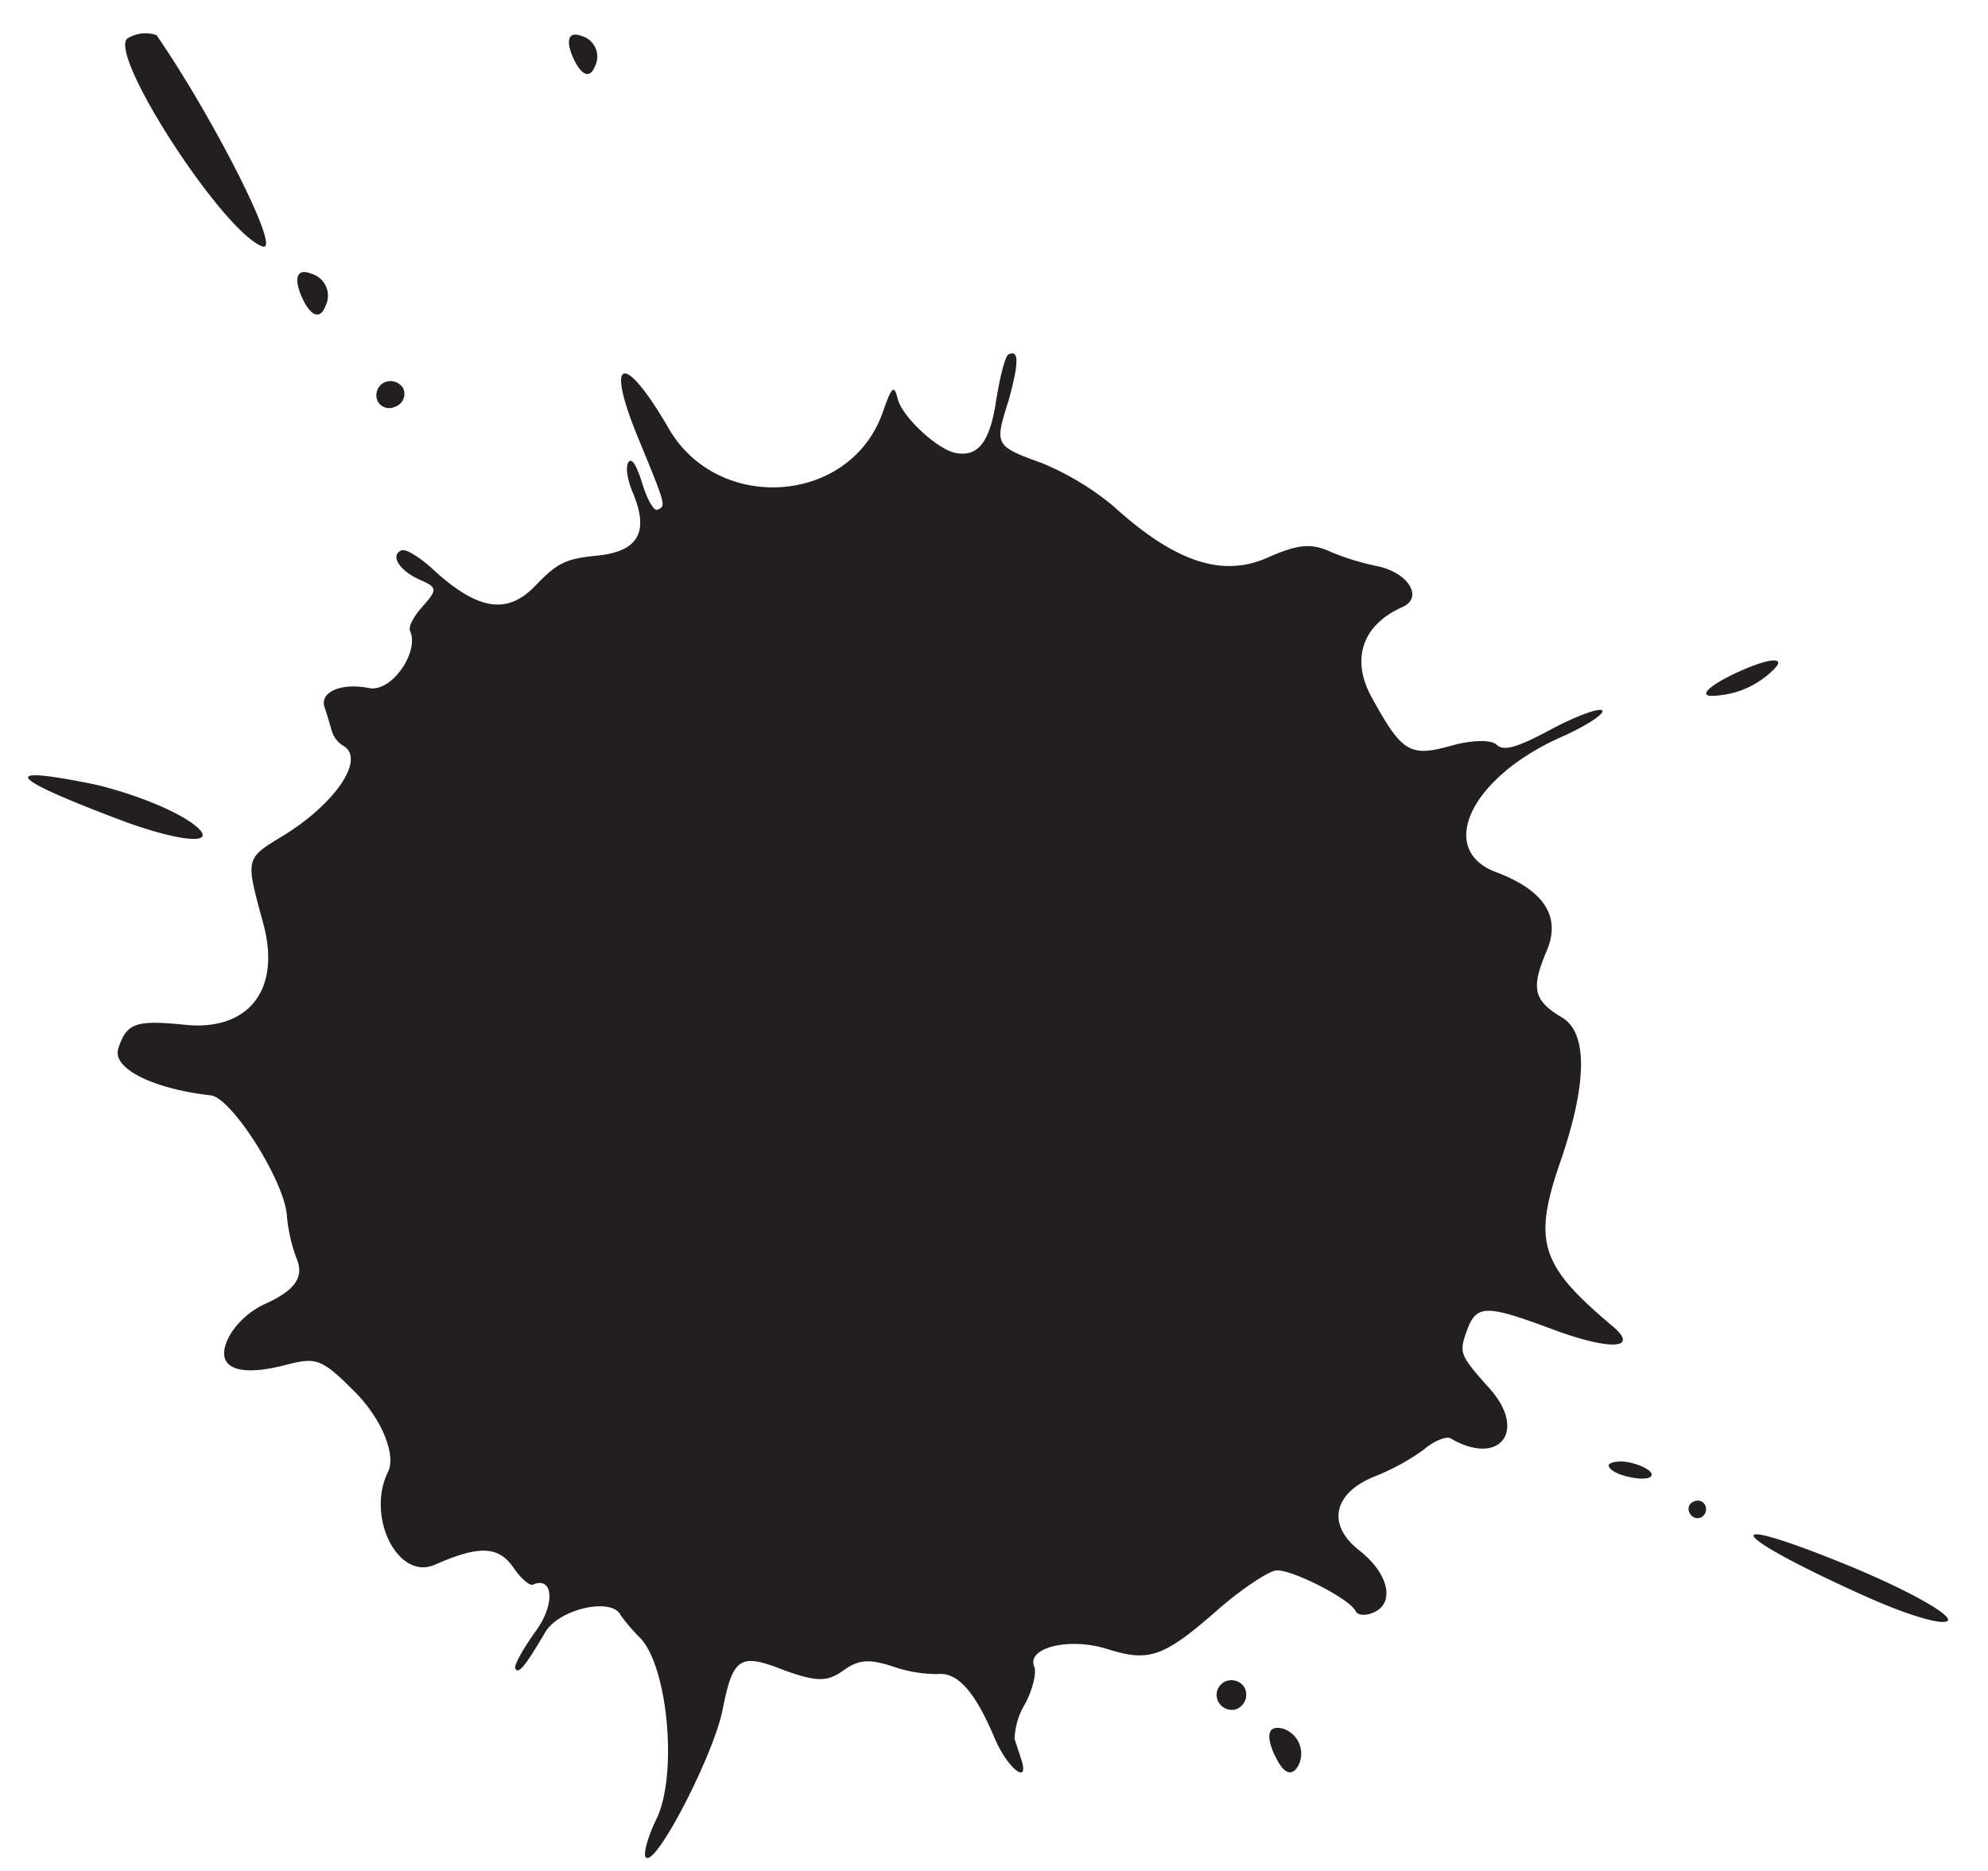 <svg data-name="Layer 1" xmlns="http://www.w3.org/2000/svg" viewBox="0 0 173.94 163.68"><path d="M11.21 72C.67 68.07-.45 66.84 8.39 68.66c3.64.87 7.65 2.52 9 3.85S16 73.7 11.21 72zm24.08-38a1.3 1.3 0 00-1.72-.51A1.26 1.26 0 0033 35a1.13 1.13 0 001.54.6 1.19 1.19 0 00.75-1.6zm105.48 94.32c.2.46 1.21.85 2.22 1s1.65 0 1.5-.39-1.21-.85-2.11-1-1.77.07-1.61.38zM150 60.88a7.86 7.86 0 005.21-2.32c1.09-1.06-.27-1.05-3 .18S148.47 61 150 60.88zm-2.16 71.5a.74.74 0 001 .39.81.81 0 00.38-1 .72.72 0 00-1-.39.67.67 0 00-.38 1zM87.15 35.09c-.55 3.63-1.6 4.95-3.59 4.53-1.6-.34-4.58-3.13-5-4.67-.33-1.31-.5-1.24-1.34 1.17-2.84 8-14.3 8.83-18.66 1.46-4-6.94-5.7-6.39-2.67.87 2.39 5.82 2.39 5.82 1.64 6.15-.32.14-.9-.88-1.33-2.28s-.88-2.32-1.2-1.9-.08 1.69.42 2.81c1.38 3.4.39 5.05-3.28 5.4-2.62.27-3.36.6-5.28 2.6-2.52 2.65-5.16 2.16-9.18-1.6-1.06-.93-2.2-1.64-2.57-1.47-1 .45-.16 1.79 1.65 2.58 1.51.67 1.53.85.21 2.33-.77.85-1.26 1.77-1.09 2.14.83 1.86-1.63 5.37-3.57 5-2.45-.5-4.37.35-3.91 1.68.21.6.45 1.45.61 2a2.3 2.3 0 001 1.35c2 1.11-.59 5-5.13 7.82-3.46 2.11-3.43 1.91-1.84 7.77s-1.38 9.4-6.85 8.84c-4.34-.44-5.11-.16-5.84 2.08-.57 1.72 3 3.52 8.13 4.1 1.84.27 6.51 7.63 6.63 10.63a14.36 14.36 0 00.8 3.54c.76 1.7-.05 2.89-2.82 4.12a7.22 7.22 0 00-2.85 2.47c-1.73 2.87.18 4 4.64 2.85 2.8-.73 3.23-.61 6.1 2.26 2.4 2.38 3.66 5.52 3 7-2 3.95.83 9.63 4.08 8.19 3.83-1.7 5.57-1.65 6.87.27.63.92 1.42 1.6 1.68 1.48 1.81-.8 2 1.74.23 4.11-1.06 1.49-1.88 2.94-1.76 3.2.26.59.84-.12 2.62-3.14 1.19-2.05 5.83-3.09 6.59-1.52a15.94 15.94 0 001.71 2c2.42 2.46 3.31 11.92 1.46 15.8-.87 1.78-1.25 3.36-.89 3.45 1 .44 5.84-9 6.64-12.89.92-4.68 1.52-5.07 5.46-3.5 2.82 1 3.71 1 5.11 0s2.31-1 4.3-.37a11.72 11.72 0 003.93.68c1.78-.19 3.29 1.53 5 5.57 1.15 2.74 3.16 4.27 2.31 1.78-.16-.51-.41-1.22-.55-1.67a6.36 6.36 0 01.93-3.09c.66-1.25 1-2.69.8-3.22-.73-1.65 3-2.63 6.38-1.56 3.7 1.16 4.92.75 9.87-3.61 2-1.73 4.3-3.23 4.93-3.27 1.41-.08 6.48 2.54 6.92 3.55.17.38.85.46 1.59.13 1.92-.85 1.28-3.44-1.26-5.43-2.92-2.28-2.27-5.11 1.55-6.55a20.27 20.27 0 004.1-2.27c.87-.77 2-1.18 2.31-1 4.32 2.55 6.79-.65 3.41-4.38-2.53-2.83-2.62-3.08-2.05-4.76.87-2.58 1.58-2.62 7.53-.41 5.05 1.9 7.74 1.79 5.31-.25-6.3-5.3-7-7.34-4.58-14.35s2.37-11.31.19-12.64c-2.52-1.5-2.78-2.53-1.38-5.83 1.29-3-.19-5.33-4.48-6.93-5.17-2-2.09-8.31 5.74-11.79 2.13-.94 3.77-2 3.62-2.31s-2.12.38-4.34 1.55c-3.19 1.73-4.31 2-4.92 1.42-.44-.45-2.22-.42-4 .1-3.59 1-4.28.56-6.9-4.2-1.88-3.38-.85-6.38 2.66-7.94 1.87-.83.53-3-2.15-3.57a21.94 21.94 0 01-4.3-1.34c-1.58-.7-2.79-.55-5.29.56-4 1.8-8.16.43-13.61-4.54a24.5 24.5 0 00-6.09-3.67C87 39 87 39 88.26 35c.9-3.28.9-4.42 0-4-.32.11-.77 2-1.11 4.09zM26.41 26c.72 1.6 1.57 2.07 2.06.79a2 2 0 00-1.26-2.85c-1.28-.5-1.51.45-.8 2.06zm136.37 113.48c4 1.83 7.36 2.84 7.67 2.29.14-.62-4.06-2.92-9.47-5.09-10.98-4.43-9.65-2.38 1.8 2.8zM50.15 5.06c.66 1.48 1.46 1.92 1.91.73a1.87 1.87 0 00-1.17-2.64c-1.19-.46-1.4.42-.74 1.91zM11.24 3.31c-2.14.95 8.22 17 11.72 18.25 1.81.66-4.52-11.64-9.27-18.49a3 3 0 00-2.45.24zm95.29 145.44a1.34 1.34 0 001.66.8 1.38 1.38 0 00.72-1.86 1.35 1.35 0 00-1.77-.53 1.29 1.29 0 00-.61 1.59zm5 4.81c.74 1.66 1.54 2 2.12.82a2.3 2.3 0 00-1.38-3.12c-1.27-.33-1.57.47-.76 2.3z" fill="#231f20"/></svg>